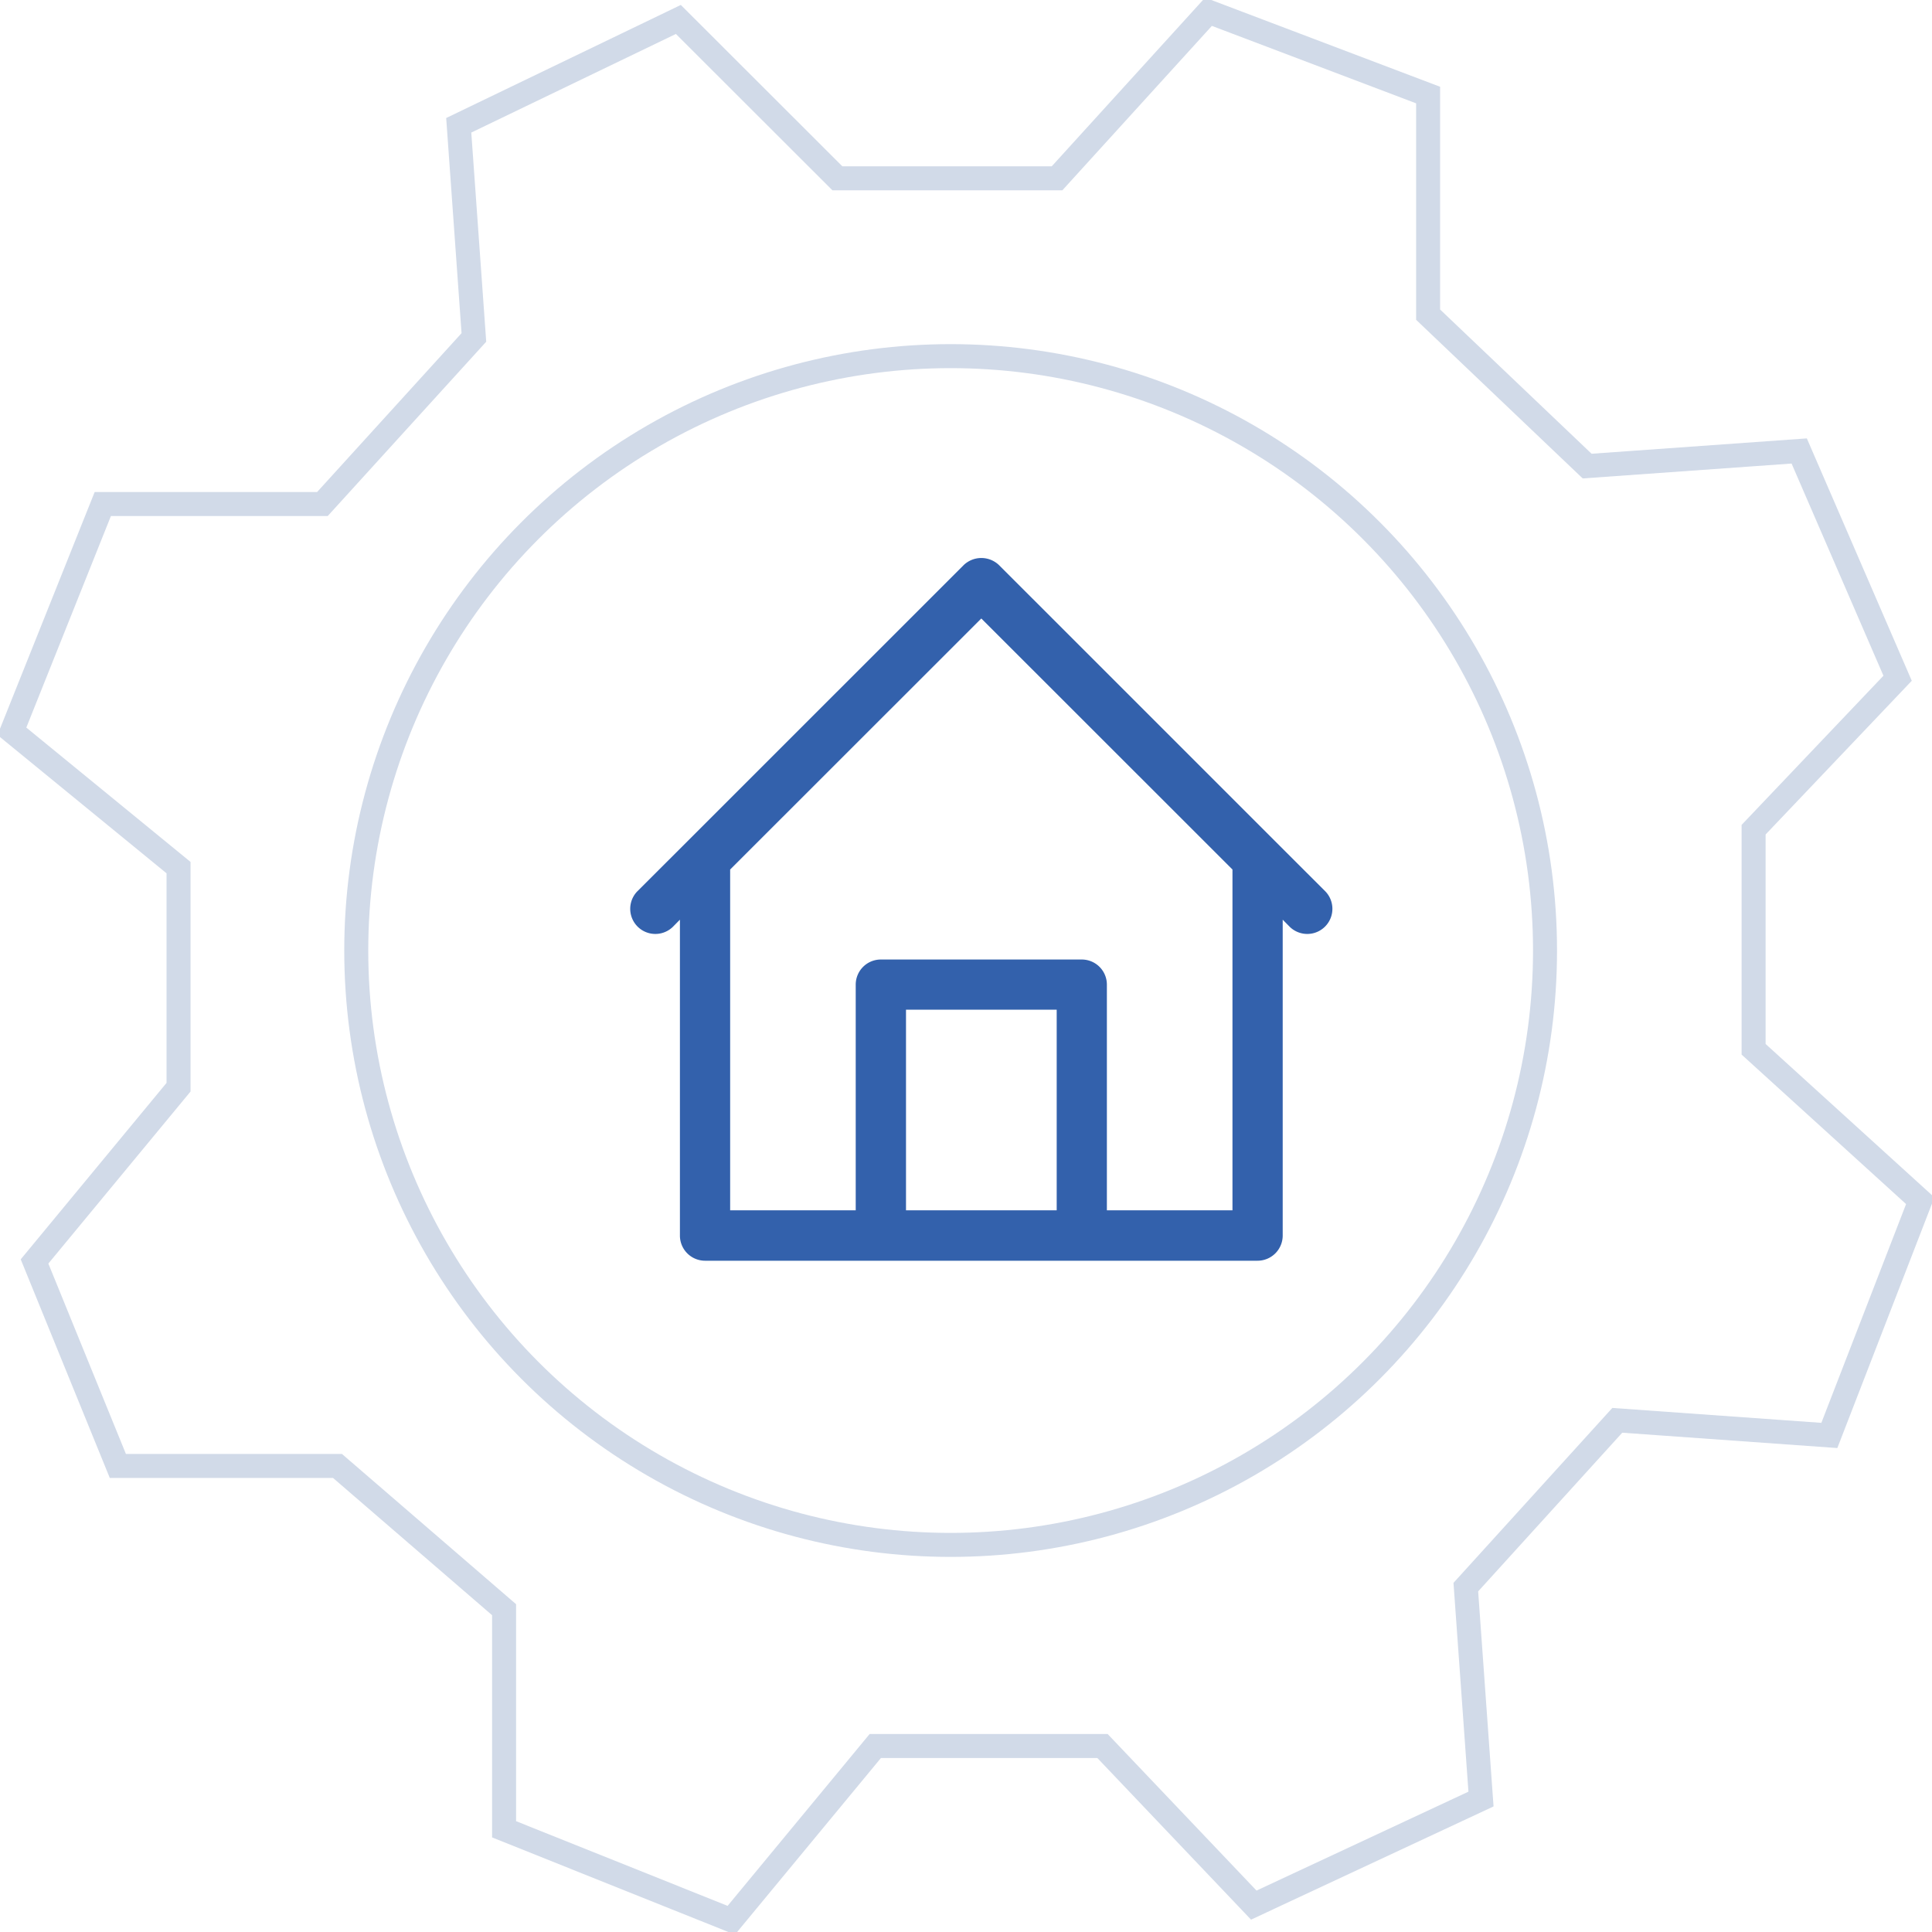 <svg id="work_env_icon-04.svg" data-name="work_env/icon-04.svg" xmlns="http://www.w3.org/2000/svg" width="80.5" height="80.5" viewBox="0 0 80.5 80.5">
  <defs>
    <style>
      .cls-1, .cls-2 {
        fill: none;
        stroke: #d1dae8;
        stroke-width: 1px;
      }

      .cls-2, .cls-3 {
        fill-rule: evenodd;
      }

      .cls-3 {
        fill: #3361ac;
      }
    </style>
  </defs>
  <circle class="cls-1" cx="39.61" cy="39.605" r="24.766"/>
  <path class="cls-2" d="M309.991,3179.13l9.467-4.42-0.632-8.83,6.311-6.95,8.836,0.63,3.787-9.78-6.943-6.31v-9.15l6-6.31-4.1-9.47-8.836.63-6.626-6.31v-9.15l-9.151-3.47-6.311,6.94h-9.151l-6.627-6.62-9.151,4.41,0.631,8.84-6.311,6.94h-9.151l-3.787,9.47,6.943,5.68v9.15l-6,7.26,3.471,8.52h9.151l6.942,5.99v9.15l9.467,3.79,6-7.26h9.467Z" transform="translate(-257.75 -3099.75)"/>
  <path class="cls-3" d="M312.982,3136.9l-2.092-2.09-11.511-11.51a1.063,1.063,0,0,0-1.48,0l-11.512,11.51-2.093,2.09a1.047,1.047,0,0,0,1.48,1.48l0.306-.31v13.16a1.048,1.048,0,0,0,1.046,1.05h23.023a1.049,1.049,0,0,0,1.047-1.05v-13.16l0.306,0.31A1.047,1.047,0,0,0,312.982,3136.9Zm-11.205,13.28H295.5v-8.36h6.279v8.36Zm7.326,0H303.87v-9.41a1.046,1.046,0,0,0-1.046-1.04h-8.372a1.046,1.046,0,0,0-1.047,1.04v9.41h-5.232v-14.2l10.465-10.46,10.465,10.46v14.2Z" transform="translate(-257.75 -3099.75)"/>
</svg>
